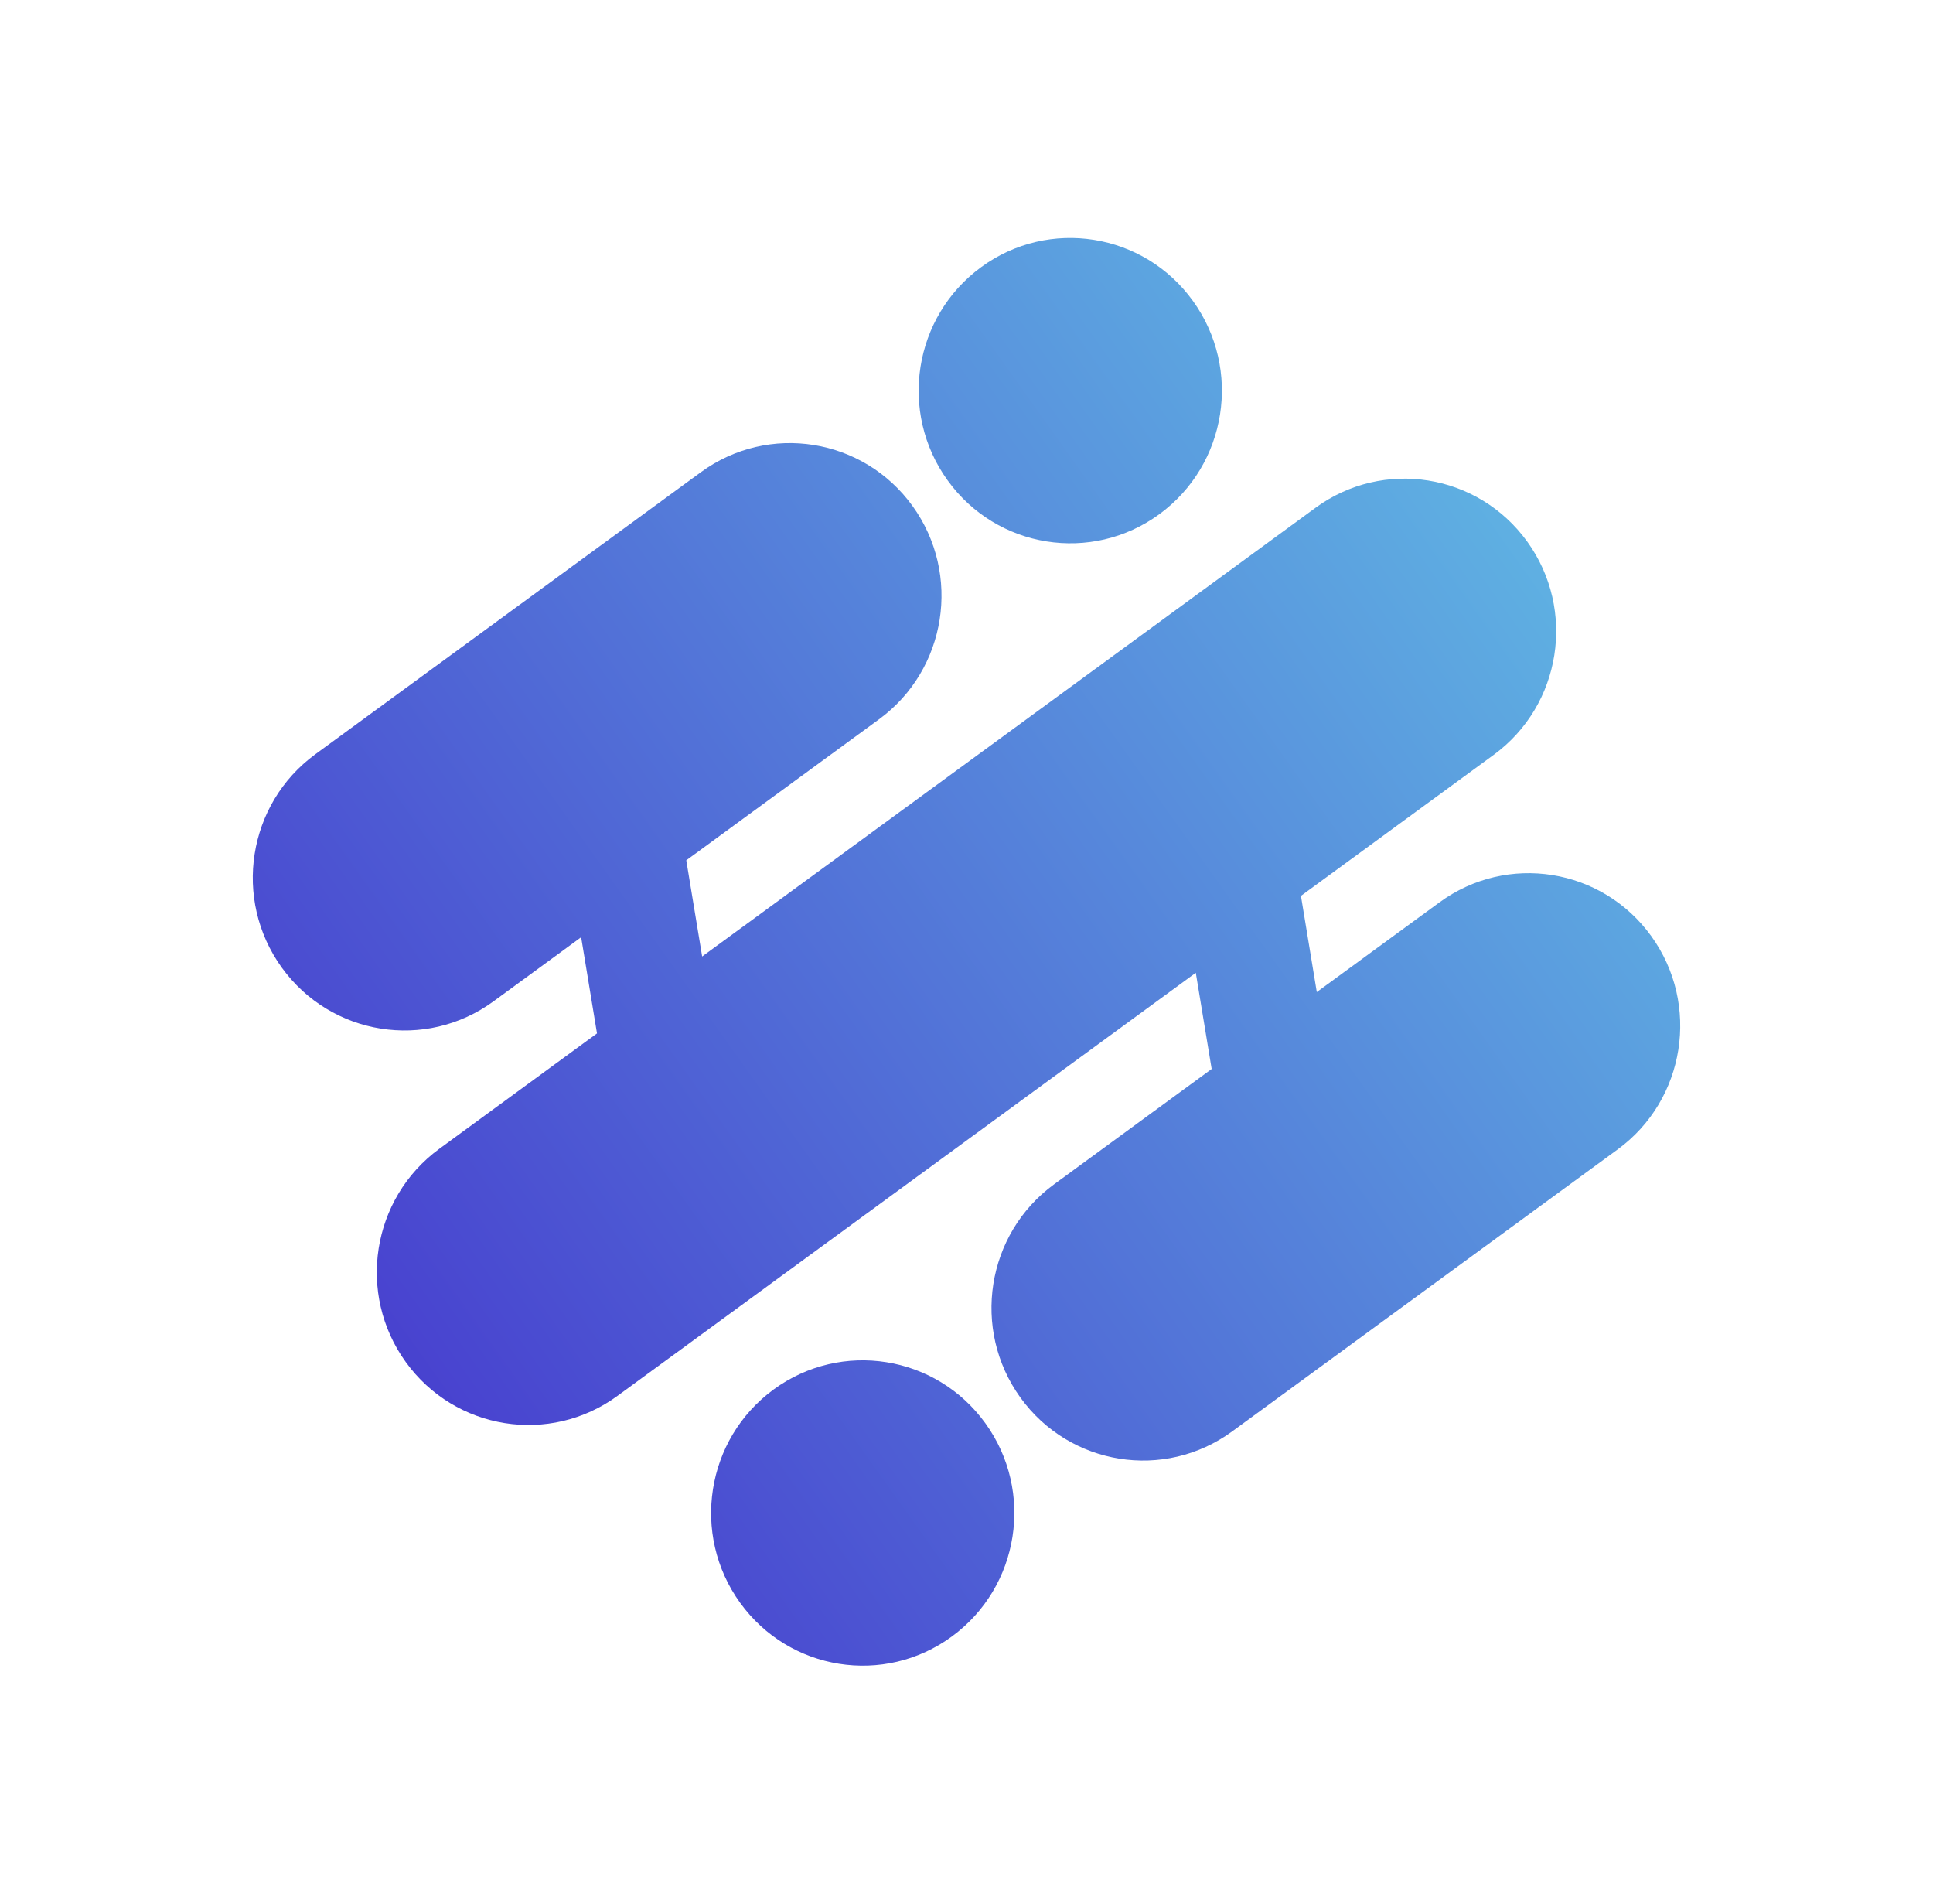 <svg width="65" height="64" viewBox="0 0 65 64" fill="none" xmlns="http://www.w3.org/2000/svg">
<path d="M32.993 8.981C35.271 7.314 38.459 7.823 40.114 10.116C41.769 12.41 41.264 15.62 38.986 17.286C36.708 18.952 33.52 18.444 31.865 16.15C30.21 13.857 30.715 10.647 32.993 8.981Z" fill="url(#paint0_linear_6857_436)"/>
<path d="M23.565 15.877C25.843 14.21 29.032 14.719 30.686 17.012C32.341 19.306 31.836 22.516 29.559 24.182L23.077 28.923L23.611 32.157L44.234 17.073C46.512 15.406 49.7 15.915 51.355 18.208C53.01 20.502 52.505 23.711 50.227 25.378L43.746 30.119L44.279 33.353L48.404 30.337C50.683 28.67 53.871 29.179 55.526 31.472C57.181 33.765 56.676 36.975 54.398 38.642L41.435 48.123C39.157 49.79 35.968 49.281 34.314 46.988C32.659 44.694 33.164 41.485 35.441 39.819L40.744 35.939L40.21 32.705L20.766 46.927C18.488 48.593 15.3 48.085 13.645 45.792C11.989 43.498 12.494 40.289 14.773 38.622L20.075 34.743L19.542 31.509L16.596 33.664C14.317 35.33 11.129 34.821 9.474 32.528C7.819 30.235 8.324 27.025 10.602 25.359L23.565 15.877Z" fill="url(#paint1_linear_6857_436)"/>
<path d="M24.886 53.884C26.541 56.177 29.729 56.686 32.007 55.019C34.285 53.353 34.79 50.143 33.135 47.85C31.48 45.556 28.292 45.048 26.014 46.714C23.736 48.38 23.231 51.59 24.886 53.884Z" fill="url(#paint2_linear_6857_436)"/>
<defs>
<linearGradient id="paint0_linear_6857_436" x1="51.74" y1="18.043" x2="12.963" y2="45.659" gradientUnits="userSpaceOnUse">
<stop stop-color="#5FB1E2"/>
<stop offset="1" stop-color="#4841CF"/>
</linearGradient>
<linearGradient id="paint1_linear_6857_436" x1="51.74" y1="18.043" x2="12.963" y2="45.659" gradientUnits="userSpaceOnUse">
<stop stop-color="#5FB1E2"/>
<stop offset="1" stop-color="#4841CF"/>
</linearGradient>
<linearGradient id="paint2_linear_6857_436" x1="51.74" y1="18.043" x2="12.963" y2="45.659" gradientUnits="userSpaceOnUse">
<stop stop-color="#5FB1E2"/>
<stop offset="1" stop-color="#4841CF"/>
</linearGradient>
</defs>
</svg>
